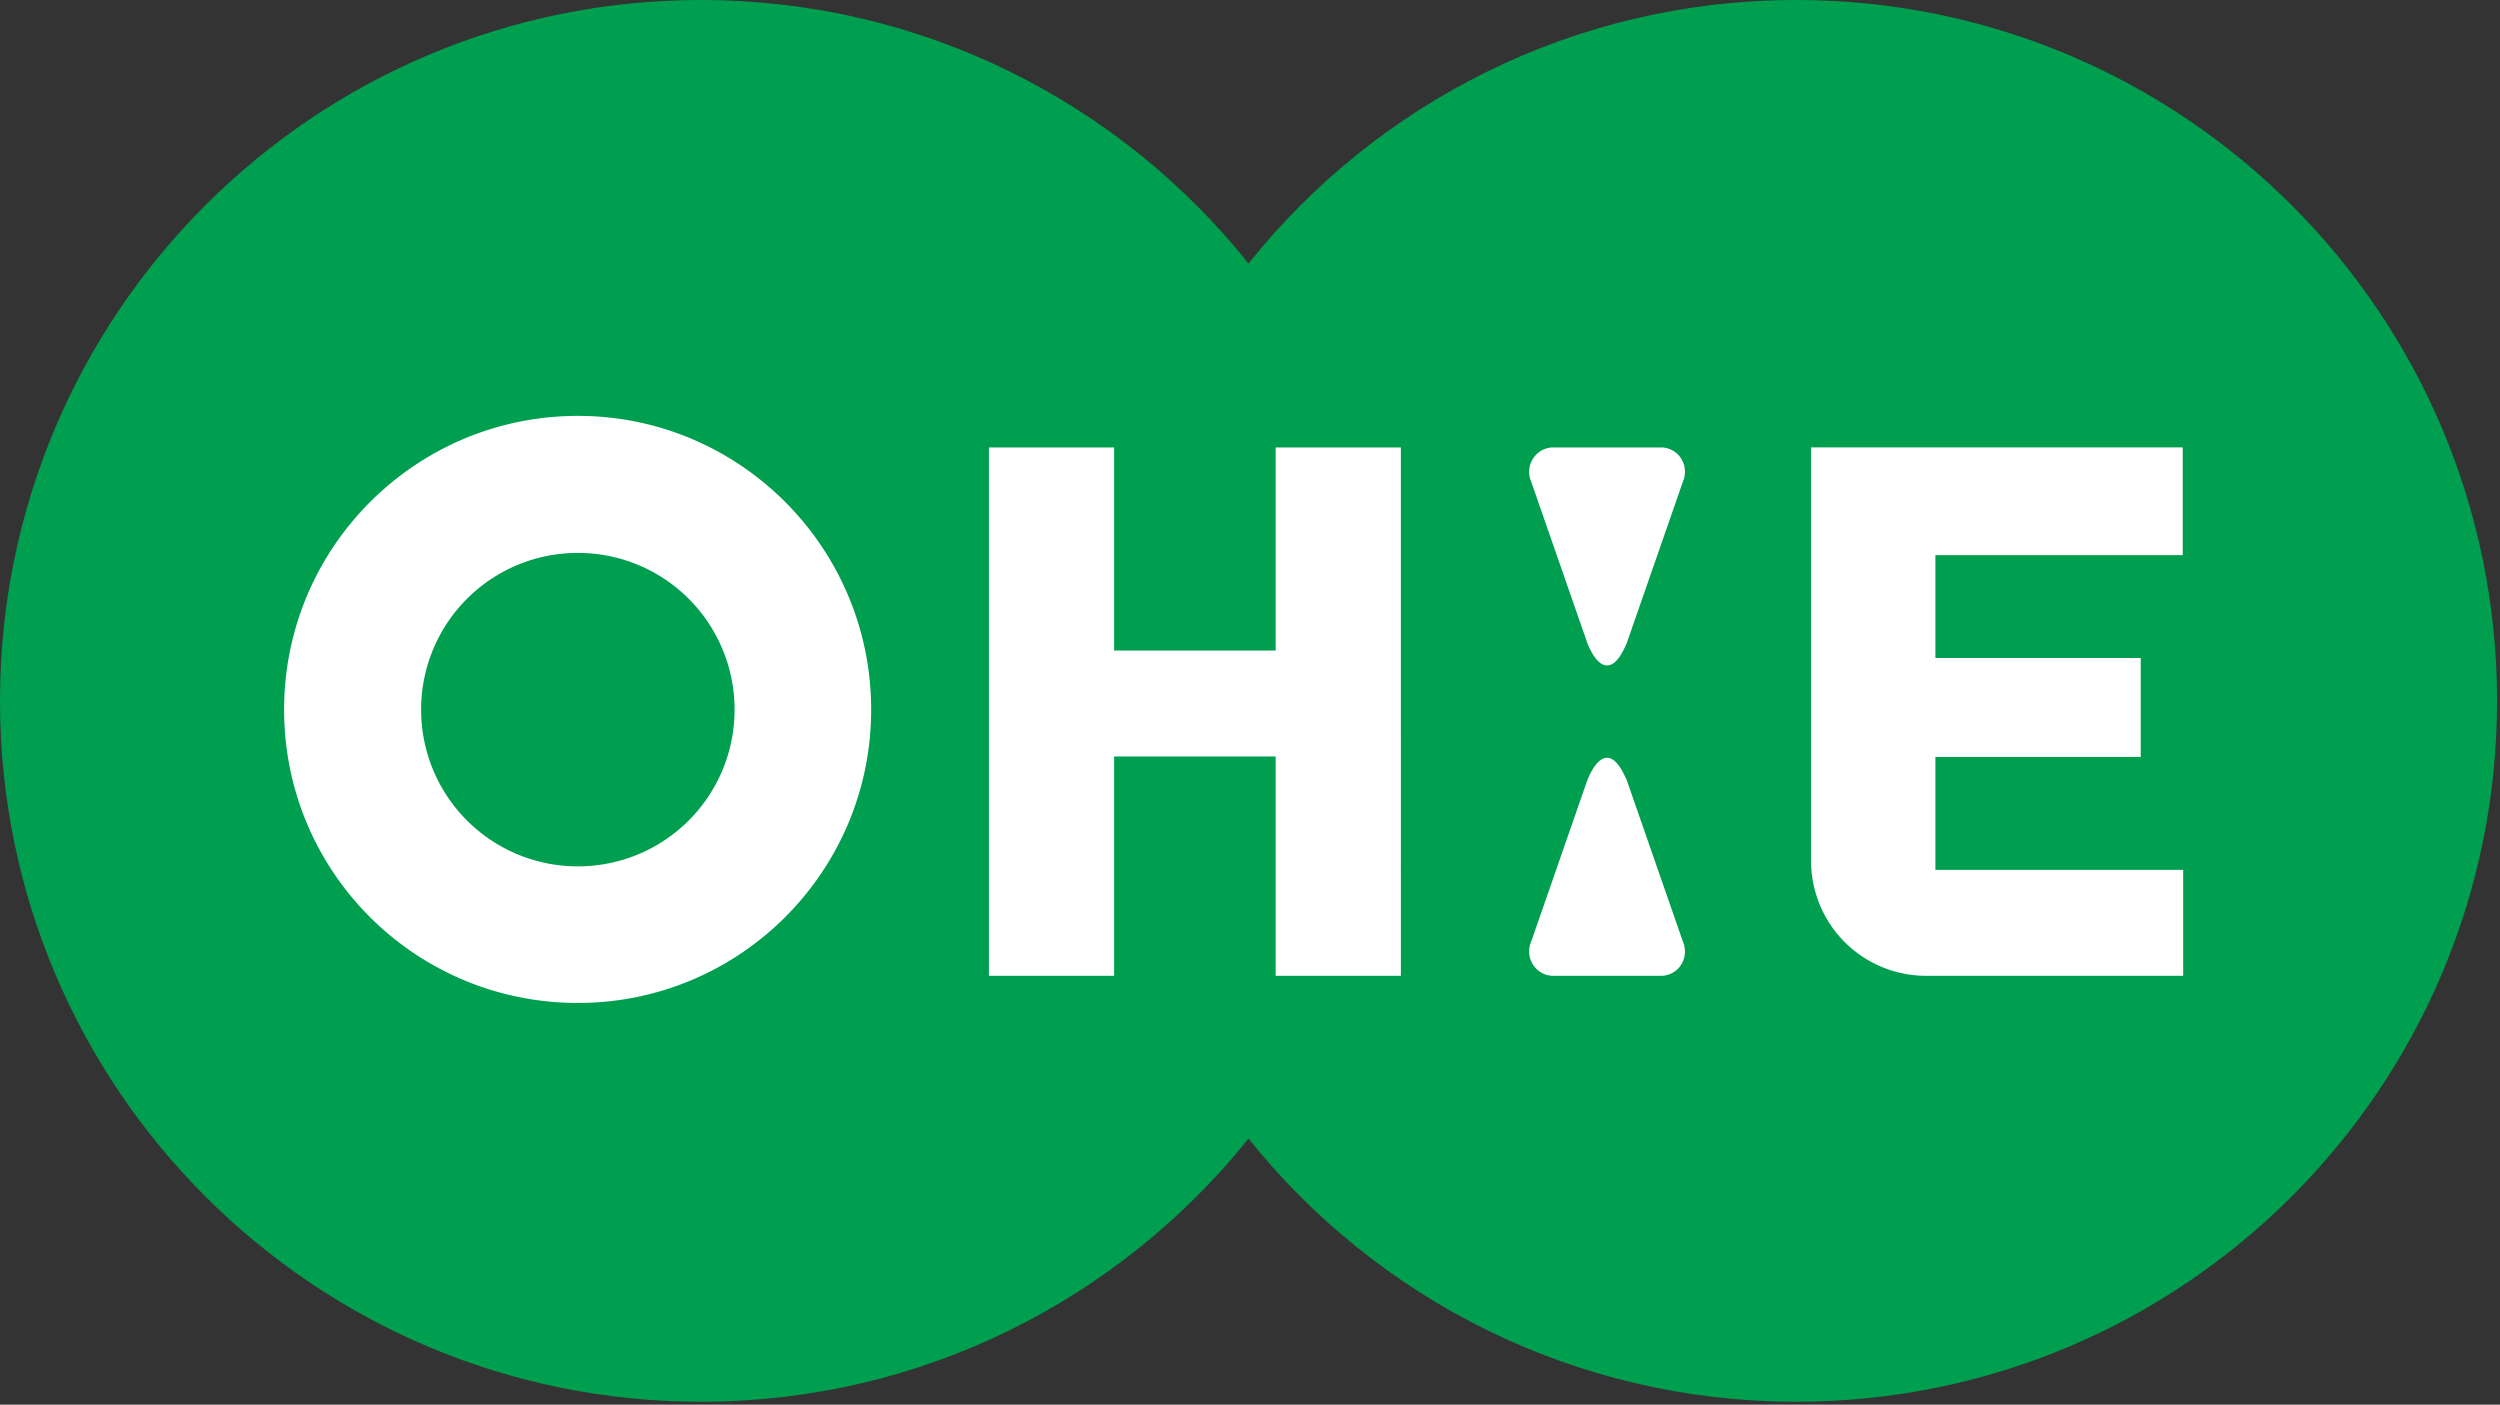 <svg width="194" height="109" fill="none" xmlns="http://www.w3.org/2000/svg"><rect width="100%" height="100%" fill="#333333" stroke="none"/><path d="M139.383 0c-17.189 0-32.544 7.983-42.498 20.45C86.932 7.984 71.577 0 54.388 0 24.358 0 0 24.357 0 54.387s24.357 54.388 54.388 54.388c17.189 0 32.51-7.984 42.497-20.417 9.954 12.433 25.309 20.417 42.498 20.417 30.031 0 54.388-24.358 54.388-54.388C193.771 24.357 169.414 0 139.383 0z" fill="#009F50"/><path d="M98.991 34.72v15.762H86.456V34.721H76.74v41.002h9.716v-17.02h12.535v17.02h9.716V34.721h-9.716zM32.68 55.068a12.15 12.15 0 0112.162-12.162 12.15 12.15 0 0112.161 12.162A12.15 12.15 0 0144.842 67.23 12.15 12.15 0 0132.68 55.068zm12.162 22.761c12.569 0 22.76-10.192 22.76-22.761 0-12.57-10.191-22.795-22.76-22.795-12.57 0-22.795 10.192-22.795 22.795 0 12.603 10.191 22.761 22.795 22.761zm95.731-43.109h28.808v8.358h-19.194v7.981h15.932v7.679h-15.932v8.764h19.227v8.221h-19.941a8.923 8.923 0 01-8.934-8.934V34.721h.034zm-15.866 16.918c-.713 0-1.257-1.054-1.529-1.733l-4.348-12.502a2.013 2.013 0 01-.17-.781c0-1.053.849-1.901 1.869-1.901h8.356c1.054 0 1.869.848 1.869 1.9 0 .272-.068.544-.17.782l-4.348 12.502c-.306.713-.816 1.733-1.529 1.733zm0 7.169c-.713 0-1.257 1.052-1.529 1.731L118.83 73.04c-.102.238-.17.51-.17.782 0 1.053.849 1.902 1.869 1.902h8.356c1.054 0 1.869-.85 1.869-1.902 0-.272-.068-.544-.17-.782l-4.348-12.502c-.306-.68-.816-1.731-1.529-1.731z" fill="#fff"/></svg>